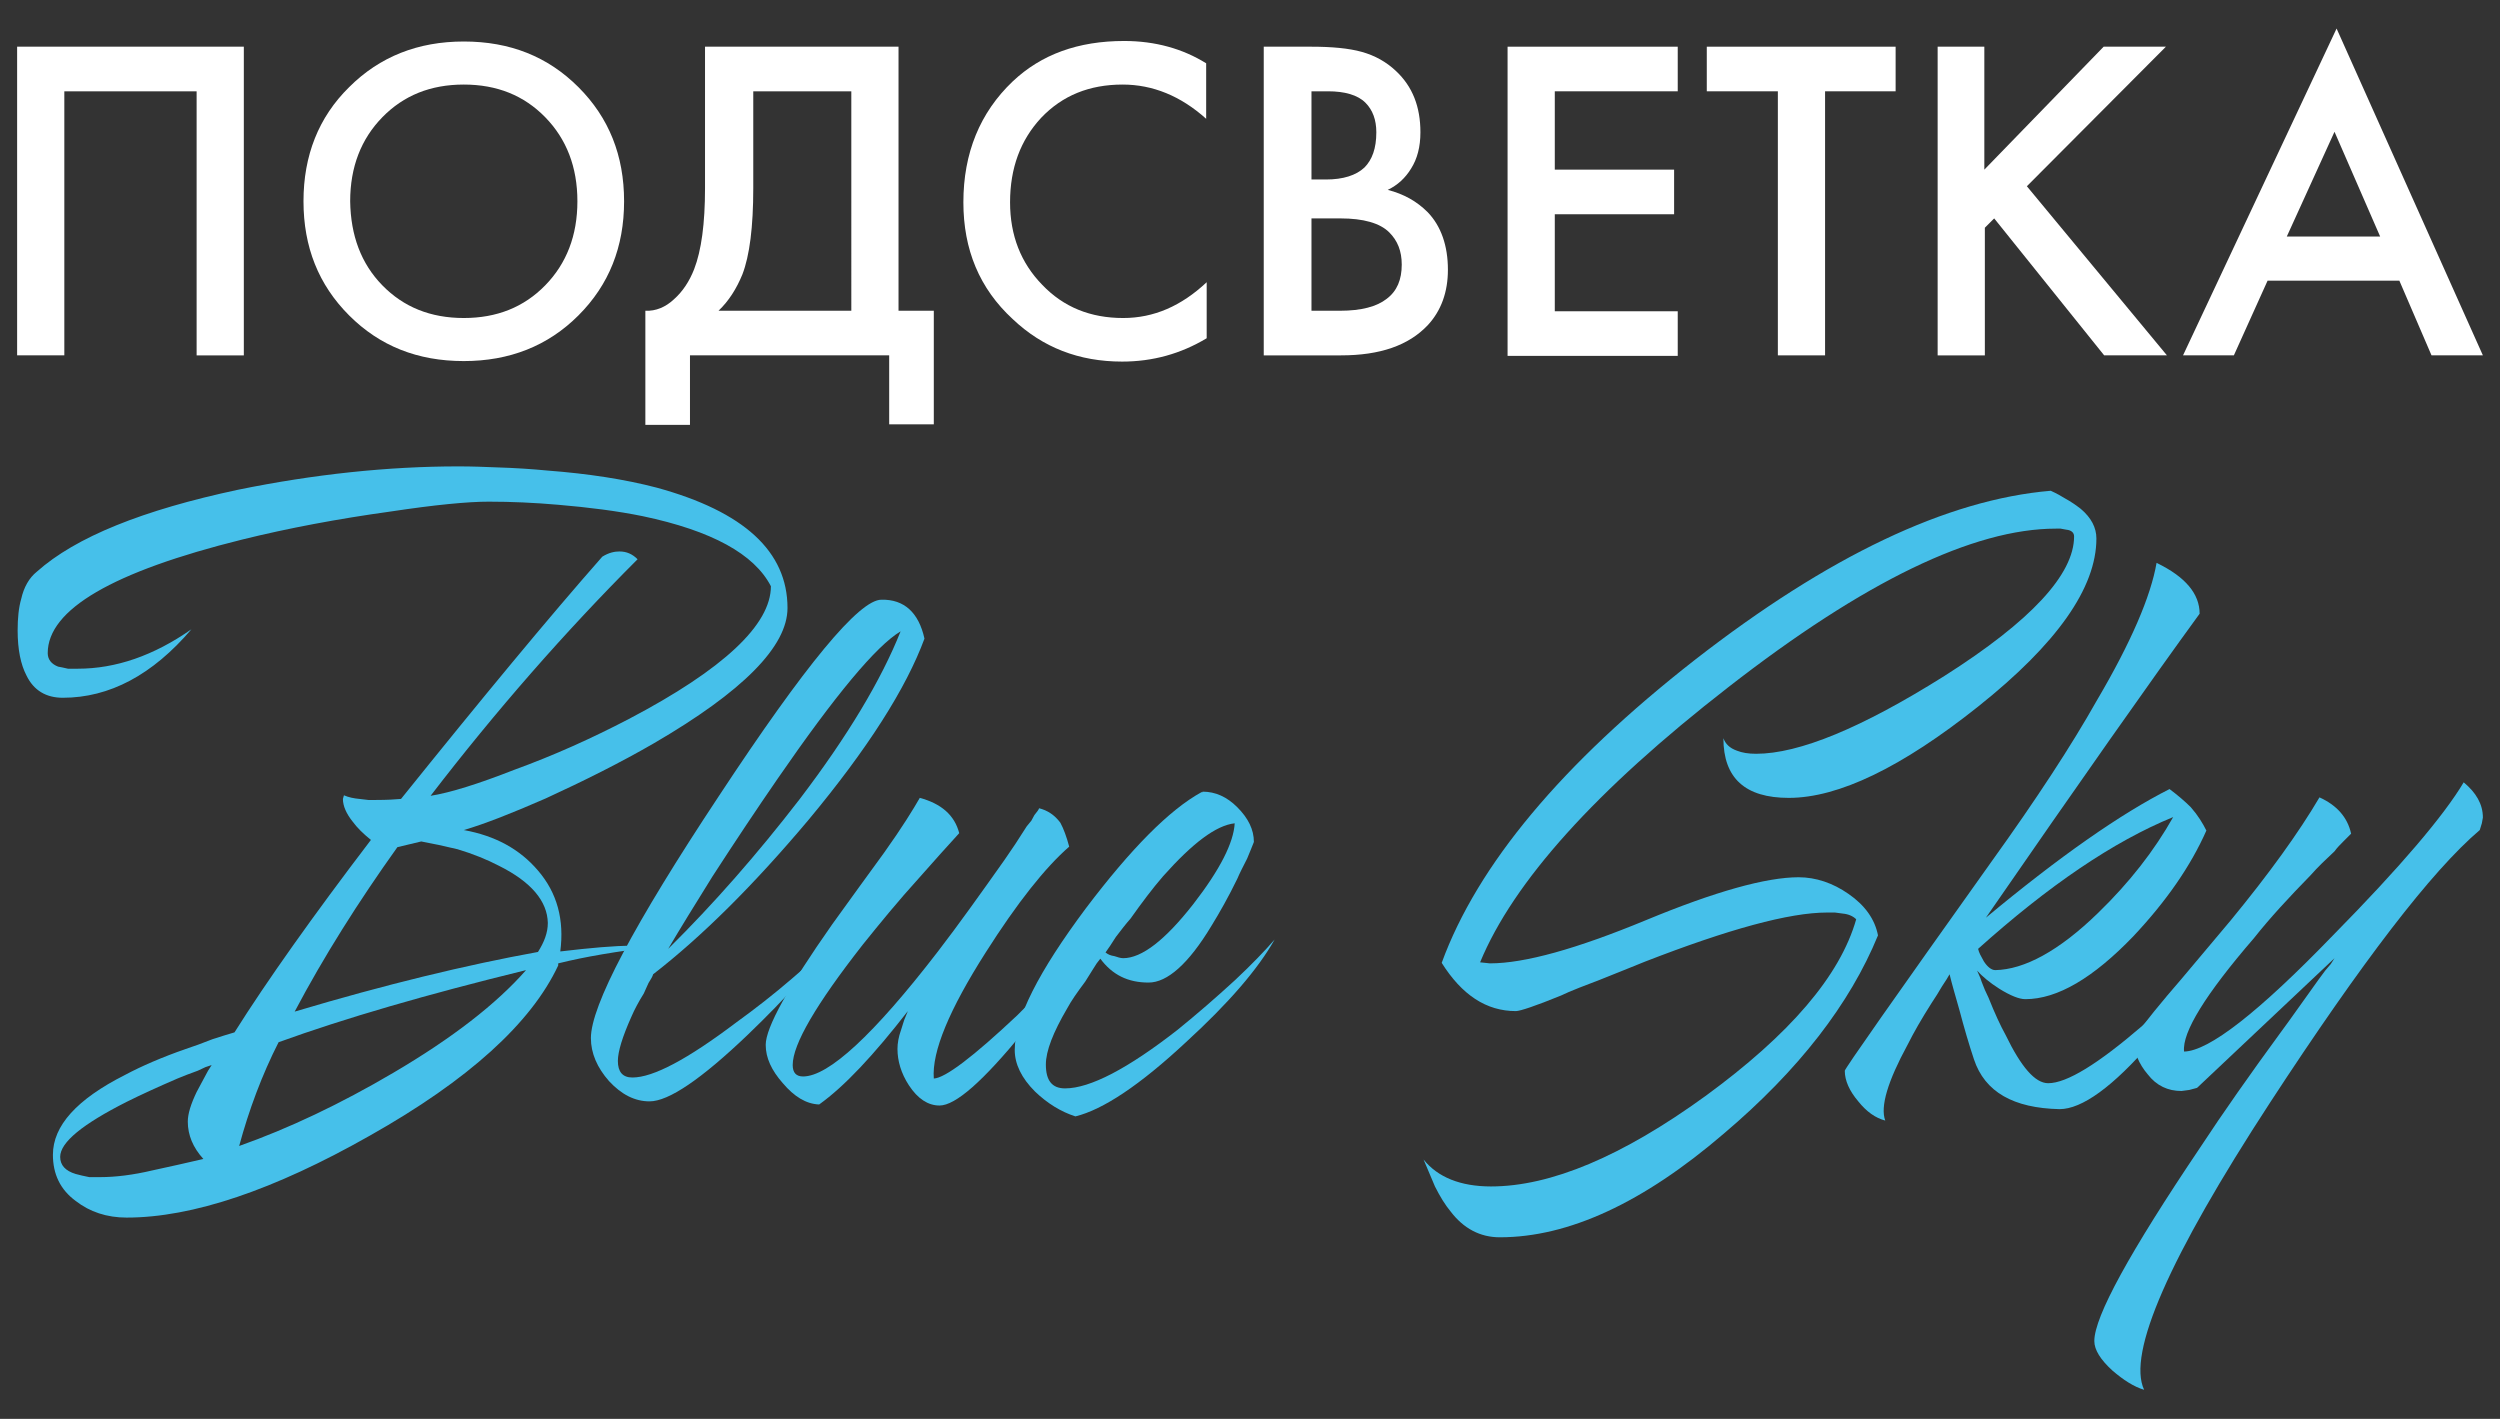 <?xml version="1.0" encoding="UTF-8"?> <svg xmlns="http://www.w3.org/2000/svg" xmlns:xlink="http://www.w3.org/1999/xlink" version="1.1" id="Слой_1" x="0px" y="0px" viewBox="0 0 481.9 273.5" style="enable-background:new 0 0 481.9 273.5;" xml:space="preserve"><rect x="0" y="0" width="481.9" height="273.5" fill="#333333" stroke="none"/> <style type="text/css"> .st0{fill:#46C0EA;} .st1{fill:#FFFFFF;} </style> <g> <g> <path class="st0" d="M119.4,106.3c1.4,0,2.5,0.5,3.5,1.5c-14,14-27.3,29.2-39.9,45.6c3.8-0.6,9.2-2.3,16.1-5 c7.7-2.8,15-6.1,22.1-9.8c18.3-9.6,27.4-18.2,27.4-25.6c-3.2-6.2-11.4-10.7-24.7-13.5c-4.9-1-10.4-1.7-16.3-2.2 c-4.6-0.4-9-0.6-13.4-0.6c-4,0-10.3,0.6-18.9,1.9c-10.1,1.4-19.7,3.2-28.6,5.4c-25,6.2-37.5,13.5-37.5,21.9c0,1.2,0.7,2.1,2,2.6 c0.5,0.1,1.1,0.2,1.9,0.4H15c7.3,0,14.6-2.5,21.9-7.6c-7.5,8.8-15.8,13.2-24.8,13.2c-3.2,0-5.6-1.4-7-4.3c-1.1-2.1-1.7-5-1.7-8.7 c0-2.3,0.2-4.4,0.7-6.1c0.5-2.2,1.5-4,3-5.2c7.5-6.7,20.5-11.9,38.8-15.8c14.7-3,28.9-4.5,42.5-4.5c2.6,0,5.1,0.1,7.6,0.2 c3.2,0.1,6.4,0.3,9.5,0.6c7.9,0.6,15,1.7,21.1,3.3c16.8,4.6,25.2,12.3,25.2,23.2c0,7.4-8.6,16.1-25.8,26.1 c-6.4,3.7-13.4,7.2-20.8,10.6c-6.4,2.8-11.7,4.9-15.8,6.1c6.1,1.1,10.8,3.7,14.3,7.8c3.7,4.3,5.1,9.5,4.3,15.6 c5.9-0.7,10.5-1.1,13.7-1.1c2,0,3.5,0.1,4.4,0.2c-7.2,0.9-13.3,1.9-18.5,3.2v0.4c-5.2,11.1-17.3,22.1-36.3,32.8 c-18.5,10.5-34.2,15.8-46.9,15.8c-3.8,0-7.1-1.1-9.8-3.2c-3-2.2-4.4-5.2-4.4-8.9c0-5.6,4.6-10.7,13.9-15.4c3.2-1.7,7.1-3.4,11.7-5 c1.5-0.5,3.2-1.1,5.2-1.9l2.2-0.7l2-0.6c6.3-10,15.1-22.4,26.3-37.1c-1.5-1.2-2.7-2.4-3.5-3.5c-1.2-1.5-1.9-3-1.9-4.4l0.2-0.7 c0.9,0.4,1.9,0.6,3,0.7l1.7,0.2h1.5c2.1,0,3.7-0.1,4.8-0.2c15.6-19.4,28.5-35,38.8-46.7C117.4,106.5,118.5,106.3,119.4,106.3z M36.2,216.2c0-1.5,0.6-3.4,1.7-5.7l1.5-2.8l0.7-1.3l0.7-1.1l-0.6,0.2l-0.6,0.2l-1.5,0.7c-1.4,0.5-2.7,1-3.9,1.5 c-3.7,1.6-7,3.1-9.8,4.5c-8.5,4.3-12.8,7.8-12.8,10.6c0,1.6,1,2.7,3,3.3c0.7,0.2,1.6,0.4,2.6,0.6h2.2c2.8,0,6.2-0.4,10-1.3l5-1.1 l4.8-1.1C37.2,221.2,36.2,218.8,36.2,216.2z M75.8,206.8c11.4-6.7,19.9-13.3,25.6-19.8c-19.2,4.7-35,9.3-47.7,13.9 c-3.2,6.3-5.7,13-7.6,20C55.7,217.5,65.6,212.8,75.8,206.8z M96.2,166.9c-2.3-1.2-5-2.3-8-3.2c-2.5-0.6-4.8-1.1-7-1.5l-4.6,1.1 c-7.5,10.5-14.2,21.1-19.8,31.7c17.4-5.2,33.1-9,46.9-11.5c1.2-1.9,1.9-3.7,1.9-5.6C105.5,173.7,102.4,170,96.2,166.9z"></path> <path class="st0" d="M178.2,123.1c-3.5,9.5-10.9,21.2-22.4,35c-10.6,12.6-20.6,22.5-29.9,29.7c-0.1,0.4-0.4,0.9-0.9,1.7l-0.9,2 c-1,1.6-1.8,3.1-2.4,4.5c-1.7,3.8-2.6,6.7-2.6,8.5c0,2.1,0.9,3.2,2.8,3.2c4,0,10.6-3.5,20-10.6c3.6-2.6,7.2-5.4,10.8-8.5 c3.2-2.7,5.6-5,7.2-6.9c-2.8,4.4-8.1,10.4-15.8,17.8c-8.9,8.5-15.2,12.8-18.9,12.8c-2.8,0-5.4-1.3-7.8-3.9 c-2.3-2.6-3.5-5.4-3.5-8.3c0-6.2,8.2-21.8,24.7-46.7c16.6-25.2,27-37.8,31.3-37.8C174.3,115.5,177.1,118.1,178.2,123.1z M154.1,154.1c9.3-12.2,15.8-23.1,19.5-32.4c-4.7,2.8-12.6,12.3-23.7,28.4c-4,5.8-8.2,12.1-12.6,18.9c-3.3,5.3-6.2,10-8.5,13.9 C137.6,174.2,146,164.6,154.1,154.1z"></path> <path class="st0" d="M184.9,160.6c-2.2,2.4-4.8,5.3-7.8,8.7c-4,4.4-7.5,8.7-10.8,12.8c-9,11.5-13.5,19.2-13.5,23.2 c0,1.5,0.7,2.2,2,2.2c4.9,0,13.6-8,26-24.1c4-5.2,8.2-11.1,12.8-17.6c1.4-2,2.8-4.1,4.3-6.5l0.9-1.1l0.6-1.1 c0.5-0.6,0.8-1,0.9-1.3c1.6,0.4,3,1.3,4.1,2.8c0.6,1.1,1.2,2.7,1.7,4.6c-4.6,4-10,10.8-16.1,20.4c-7,11-10.4,19.1-10,24.3 c2.2-0.1,7.6-4.2,16.1-12.2c2.8-2.8,5.9-5.9,9.1-9.3c1.2-1.2,2.4-2.5,3.5-3.7c0.9-1,1.6-1.8,2.2-2.4c-1.1,1.9-2.8,4.5-5.2,7.8 c-2.8,3.8-5.7,7.5-8.5,10.9c-7.7,9.4-13,14.1-16.1,14.1c-2.2,0-4.2-1.3-5.9-3.9c-1.5-2.3-2.2-4.7-2.2-7c0-1.1,0.2-2.3,0.7-3.7 l0.6-1.9l0.7-1.7c-6.6,8.5-12.2,14.5-17.1,18c-2.5-0.1-4.8-1.5-7-4.1c-2.2-2.5-3.3-4.9-3.3-7.4c0-3.3,4.3-11.1,12.8-23.2l5.2-7.2 l2.4-3.3l2.4-3.3c3.5-4.9,5.7-8.5,6.9-10.6C181.4,154.9,184,157.1,184.9,160.6z"></path> <path class="st0" d="M231.8,152.6c2.5,0,4.7,1,6.7,3c2.1,2.1,3.2,4.3,3.2,6.7l-0.6,1.5l-0.7,1.7c-0.7,1.4-1.4,2.7-1.9,3.9 c-1.7,3.5-3.4,6.5-5,9.1c-4.4,7.3-8.5,10.9-12.1,10.9c-4,0-7-1.5-9.3-4.6l-0.7,0.9l-0.7,1.1l-1.5,2.4c-1.5,2-2.7,3.7-3.5,5.2 c-2.7,4.6-4.1,8.2-4.1,10.8c0,3.1,1.2,4.6,3.7,4.6c4.8,0,12.1-3.8,21.7-11.3c3.7-3,7.4-6.2,11.1-9.6c3.2-3,5.7-5.6,7.6-7.8 c-3.2,5.7-8.9,12.3-17.1,19.8c-8.9,8.3-16,13-21.3,14.3c-2.8-0.9-5.4-2.5-7.8-4.8c-2.6-2.6-3.9-5.3-3.9-8 c0-6.1,4.6-15.1,13.7-27.3c8.7-11.5,16.1-19,22.3-22.4H231.8z M224.2,168.9c-2,2.3-4.1,5.1-6.3,8.2c-0.9,1-1.8,2.2-2.8,3.5 l-1.1,1.7l-0.9,1.3c0.5,0.4,1,0.6,1.7,0.7c0.6,0.2,1.2,0.4,1.7,0.4c3.6,0,8.1-3.5,13.5-10.4c5.2-6.7,7.8-11.9,8-15.6 C234.4,159.1,229.9,162.5,224.2,168.9z"></path> <path class="st0" d="M287.4,228.7c11.5,0,25.3-5.8,41.3-17.4c16.3-11.9,26-23.2,29.1-34.1c-0.6-0.6-1.5-1-2.6-1.1l-1.5-0.2h-1.5 c-7.3,0-19,3.2-35.2,9.5c-2.5,1-5.4,2.2-8.7,3.5l-3.9,1.5c-1.5,0.6-2.7,1.1-3.5,1.5c-4.9,2-7.9,3-8.7,3c-5.7,0-10.4-3.1-14.3-9.3 c6.9-18.9,23.2-38.4,48.8-58.4c25.7-20,48.6-30.9,68.6-32.6c1.1,0.5,2,1,2.8,1.5c1.1,0.6,2.1,1.3,3,2c2,1.7,3,3.6,3,5.7 c0,9.5-7.6,20.3-22.8,32.4c-14.7,11.7-26.9,17.6-36.5,17.6c-8.4,0-12.6-3.8-12.6-11.5c0.4,1.1,1.2,1.9,2.6,2.4 c1,0.4,2.2,0.6,3.7,0.6c8.3,0,20.4-5,36.3-15c16.7-10.6,25-19.6,25-26.9c0-0.7-0.5-1.2-1.5-1.3l-1.1-0.2h-0.9 c-15.9,0-37,10.2-63.2,30.6c-25.5,19.8-41.4,37.5-47.8,53l1.9,0.2c6.7,0,16.7-2.8,30-8.3c13.5-5.6,23.3-8.3,29.5-8.3 c3.3,0,6.6,1.1,9.6,3.2c3.2,2.2,5.1,4.9,5.7,8c-5.4,13.2-15.3,26-29.7,38.2c-15.6,13.4-30,20-43.2,20c-3.8,0-7-1.7-9.5-5 c-1-1.2-2-2.8-3-4.8l-1.1-2.6l-1.1-2.6C277.1,226.9,281.5,228.7,287.4,228.7z"></path> <path class="st0" d="M380.5,204.2c-1-3-1.9-6.1-2.8-9.5c-0.7-2.5-1.4-4.8-1.9-6.9c-0.2,0.4-0.7,1.2-1.5,2.4l-0.9,1.5l-1.1,1.7 c-1.9,3-3.4,5.6-4.6,8c-3.8,7-5.3,11.9-4.3,14.6c-1.9-0.5-3.6-1.7-5.2-3.7c-1.7-2-2.6-4-2.6-5.9c0-0.4,9.4-13.8,28.2-40.2 c8.7-12.1,15.5-22.5,20.4-31.2c6.6-11.2,10.4-20.1,11.5-26.5c5.6,2.7,8.3,6,8.3,9.8c-9.4,12.9-23.1,32.4-41.2,58.6 c14.3-11.9,26.1-20.1,35.4-24.8c1.6,1.2,3,2.4,4.1,3.5c1.4,1.6,2.3,3.1,3,4.5c-3,6.8-7.7,13.6-14.1,20.4 c-7.7,8-14.6,12.1-20.8,12.1c-1.2,0-2.9-0.7-5-2c-1.9-1.2-3.3-2.4-4.3-3.5c0.2,0.5,0.6,1.2,0.9,2.2l0.6,1.5l0.7,1.5 c1.2,3,2.3,5.4,3.3,7.2c3,6.2,5.7,9.3,8.2,9.3c3.6,0,9.6-3.7,18.2-11.1c2.8-2.6,6-5.6,9.5-8.9c1.2-1.1,2.5-2.3,3.7-3.7 c0.5-0.5,1-1,1.5-1.5c0.4-0.4,0.8-0.8,1.3-1.3c-0.9,1.2-1.7,2.4-2.4,3.5c-1.1,1.6-2.2,3.2-3.3,4.6c-3,4-5.8,7.4-8.5,10.4 c-7.5,8.7-13.5,13-17.8,13C388.1,213.6,382.6,210.5,380.5,204.2z M404.4,176c6.1-5.9,10.9-12.1,14.5-18.5 c-11.5,4.7-24,13.2-37.6,25.4c0.1,0.4,0.2,0.7,0.4,1.1l0.7,1.3c0.7,1.1,1.5,1.7,2.2,1.7C390.2,186.9,396.9,183.3,404.4,176z"></path> <path class="st0" d="M478.6,157.6l-0.2,1.1L478,160c-9.3,7.9-22.7,25.4-40.4,52.5c-19.5,29.9-27.6,48.4-24.3,55.4 c-2-0.6-4-1.9-6.1-3.7c-2.3-2.1-3.5-4-3.5-5.7c0-4.7,6.8-17.1,20.4-37.3c4.4-6.7,9.6-14.1,15.6-22.3c2-2.7,4-5.6,6.1-8.5 c0.7-1,1.5-2.1,2.4-3.3l1.1-1.3l0.7-1.1l-26.5,25l-1.5,0.4l-1.5,0.2c-2.6,0-4.8-1-6.5-3.2c-1.7-2-2.7-4.3-2.8-6.9 c2.3-3.2,5.4-7,9.3-11.5l9.5-11.3c7.4-9,13.1-16.9,17.1-23.7c3.3,1.5,5.4,3.8,6.1,7c-0.5,0.5-1,1-1.5,1.5 c-0.6,0.6-1.2,1.2-1.7,1.9c-1.6,1.5-3.2,3-4.6,4.6c-4.2,4.3-7.9,8.3-10.9,12.1c-9.4,10.9-13.9,18.2-13.5,21.9 c4.8-0.1,14.4-7.6,28.7-22.4c13-13.2,21.4-23.1,25.2-29.5C477.3,152.8,478.6,155,478.6,157.6z"></path> </g> <g> <path class="st1" d="M3.3,9H47v59.5h-9.1V17.6H12.4v50.9H3.3V9z"></path> <path class="st1" d="M67.3,16.8c5.9-5.9,13.3-8.8,22.1-8.8c8.9,0,16.2,2.9,22.1,8.8c5.9,5.9,8.8,13.2,8.8,22 c0,8.8-2.9,16.1-8.8,22c-5.9,5.9-13.3,8.8-22.1,8.8c-8.9,0-16.2-2.9-22.1-8.8c-5.9-5.9-8.8-13.2-8.8-22 C58.5,30,61.4,22.6,67.3,16.8z M73.7,55c4.1,4.2,9.3,6.3,15.7,6.3c6.4,0,11.6-2.1,15.7-6.3c4.1-4.2,6.2-9.6,6.2-16.2 c0-6.6-2.1-12-6.2-16.2c-4.1-4.2-9.3-6.3-15.7-6.3c-6.4,0-11.6,2.1-15.7,6.3c-4.1,4.2-6.2,9.6-6.2,16.2 C67.6,45.4,69.6,50.8,73.7,55z"></path> <path class="st1" d="M136.1,9h37.1v50.9h6.8v21.9h-8.6V68.5h-38.4v13.4h-8.6V59.9c2,0.1,3.9-0.7,5.5-2.2c1.7-1.5,3-3.5,3.9-5.8 c1.4-3.6,2.1-8.8,2.1-15.6V9z M145.2,17.6v18.7c0,7.4-0.7,13-2.1,16.6c-1.1,2.7-2.6,5.1-4.6,7h25.6V17.6H145.2z"></path> <path class="st1" d="M232.5,12.2v10.7c-4.9-4.4-10.3-6.6-16.1-6.6c-6.4,0-11.6,2.1-15.7,6.4c-4,4.3-6,9.7-6,16.3 c0,6.4,2.1,11.7,6.2,15.9c4.1,4.3,9.3,6.4,15.6,6.4c5.9,0,11.2-2.3,16.1-6.9v10.8c-5,3-10.4,4.5-16.3,4.5 c-8.3,0-15.3-2.7-21.1-8.2c-6.4-5.9-9.5-13.4-9.5-22.5c0-9.5,3.2-17.3,9.5-23.3c5.5-5.2,12.6-7.8,21.5-7.8 C222.7,7.9,228,9.4,232.5,12.2z"></path> <path class="st1" d="M243.7,9h9c4,0,7.3,0.3,9.8,1c2.5,0.7,4.7,1.9,6.6,3.7c3.2,3,4.7,6.9,4.7,11.8c0,2.8-0.6,5.1-1.8,7 c-1.1,1.8-2.6,3.2-4.5,4.1c3.1,0.8,5.6,2.2,7.7,4.3c2.6,2.7,3.9,6.5,3.9,11.1c0,4.3-1.3,7.9-3.9,10.7c-3.7,3.9-9.2,5.8-16.7,5.8 h-14.9V9z M252.8,17.6v17h2.8c3.3,0,5.8-0.8,7.4-2.3c1.5-1.5,2.3-3.7,2.3-6.8c0-2.4-0.7-4.3-2.1-5.7c-1.5-1.5-4-2.2-7.2-2.2H252.8 z M252.8,42.1v17.8h5.5c4.1,0,7.1-0.8,9-2.3c2-1.5,2.9-3.7,2.9-6.6c0-2.6-0.8-4.6-2.4-6.2c-1.8-1.8-5-2.7-9.4-2.7H252.8z"></path> <path class="st1" d="M323.4,9v8.6h-23.7v15.1h23v8.6h-23v18.7h23.7v8.6h-32.8V9H323.4z"></path> <path class="st1" d="M365.4,17.6h-13.6v50.9h-9.1V17.6H329V9h36.4V17.6z"></path> <path class="st1" d="M382.5,9v23.7l23-23.7h12l-26.8,26.9l27,32.6h-12.1l-21.2-26.4l-1.8,1.8v24.6h-9.1V9H382.5z"></path> <path class="st1" d="M468.7,68.5l-6.2-14.4h-25.4l-6.5,14.4h-9.8l29.6-63l28.2,63H468.7z M440.8,45.6h18L450,25.4L440.8,45.6z"></path> </g> </g> </svg> 